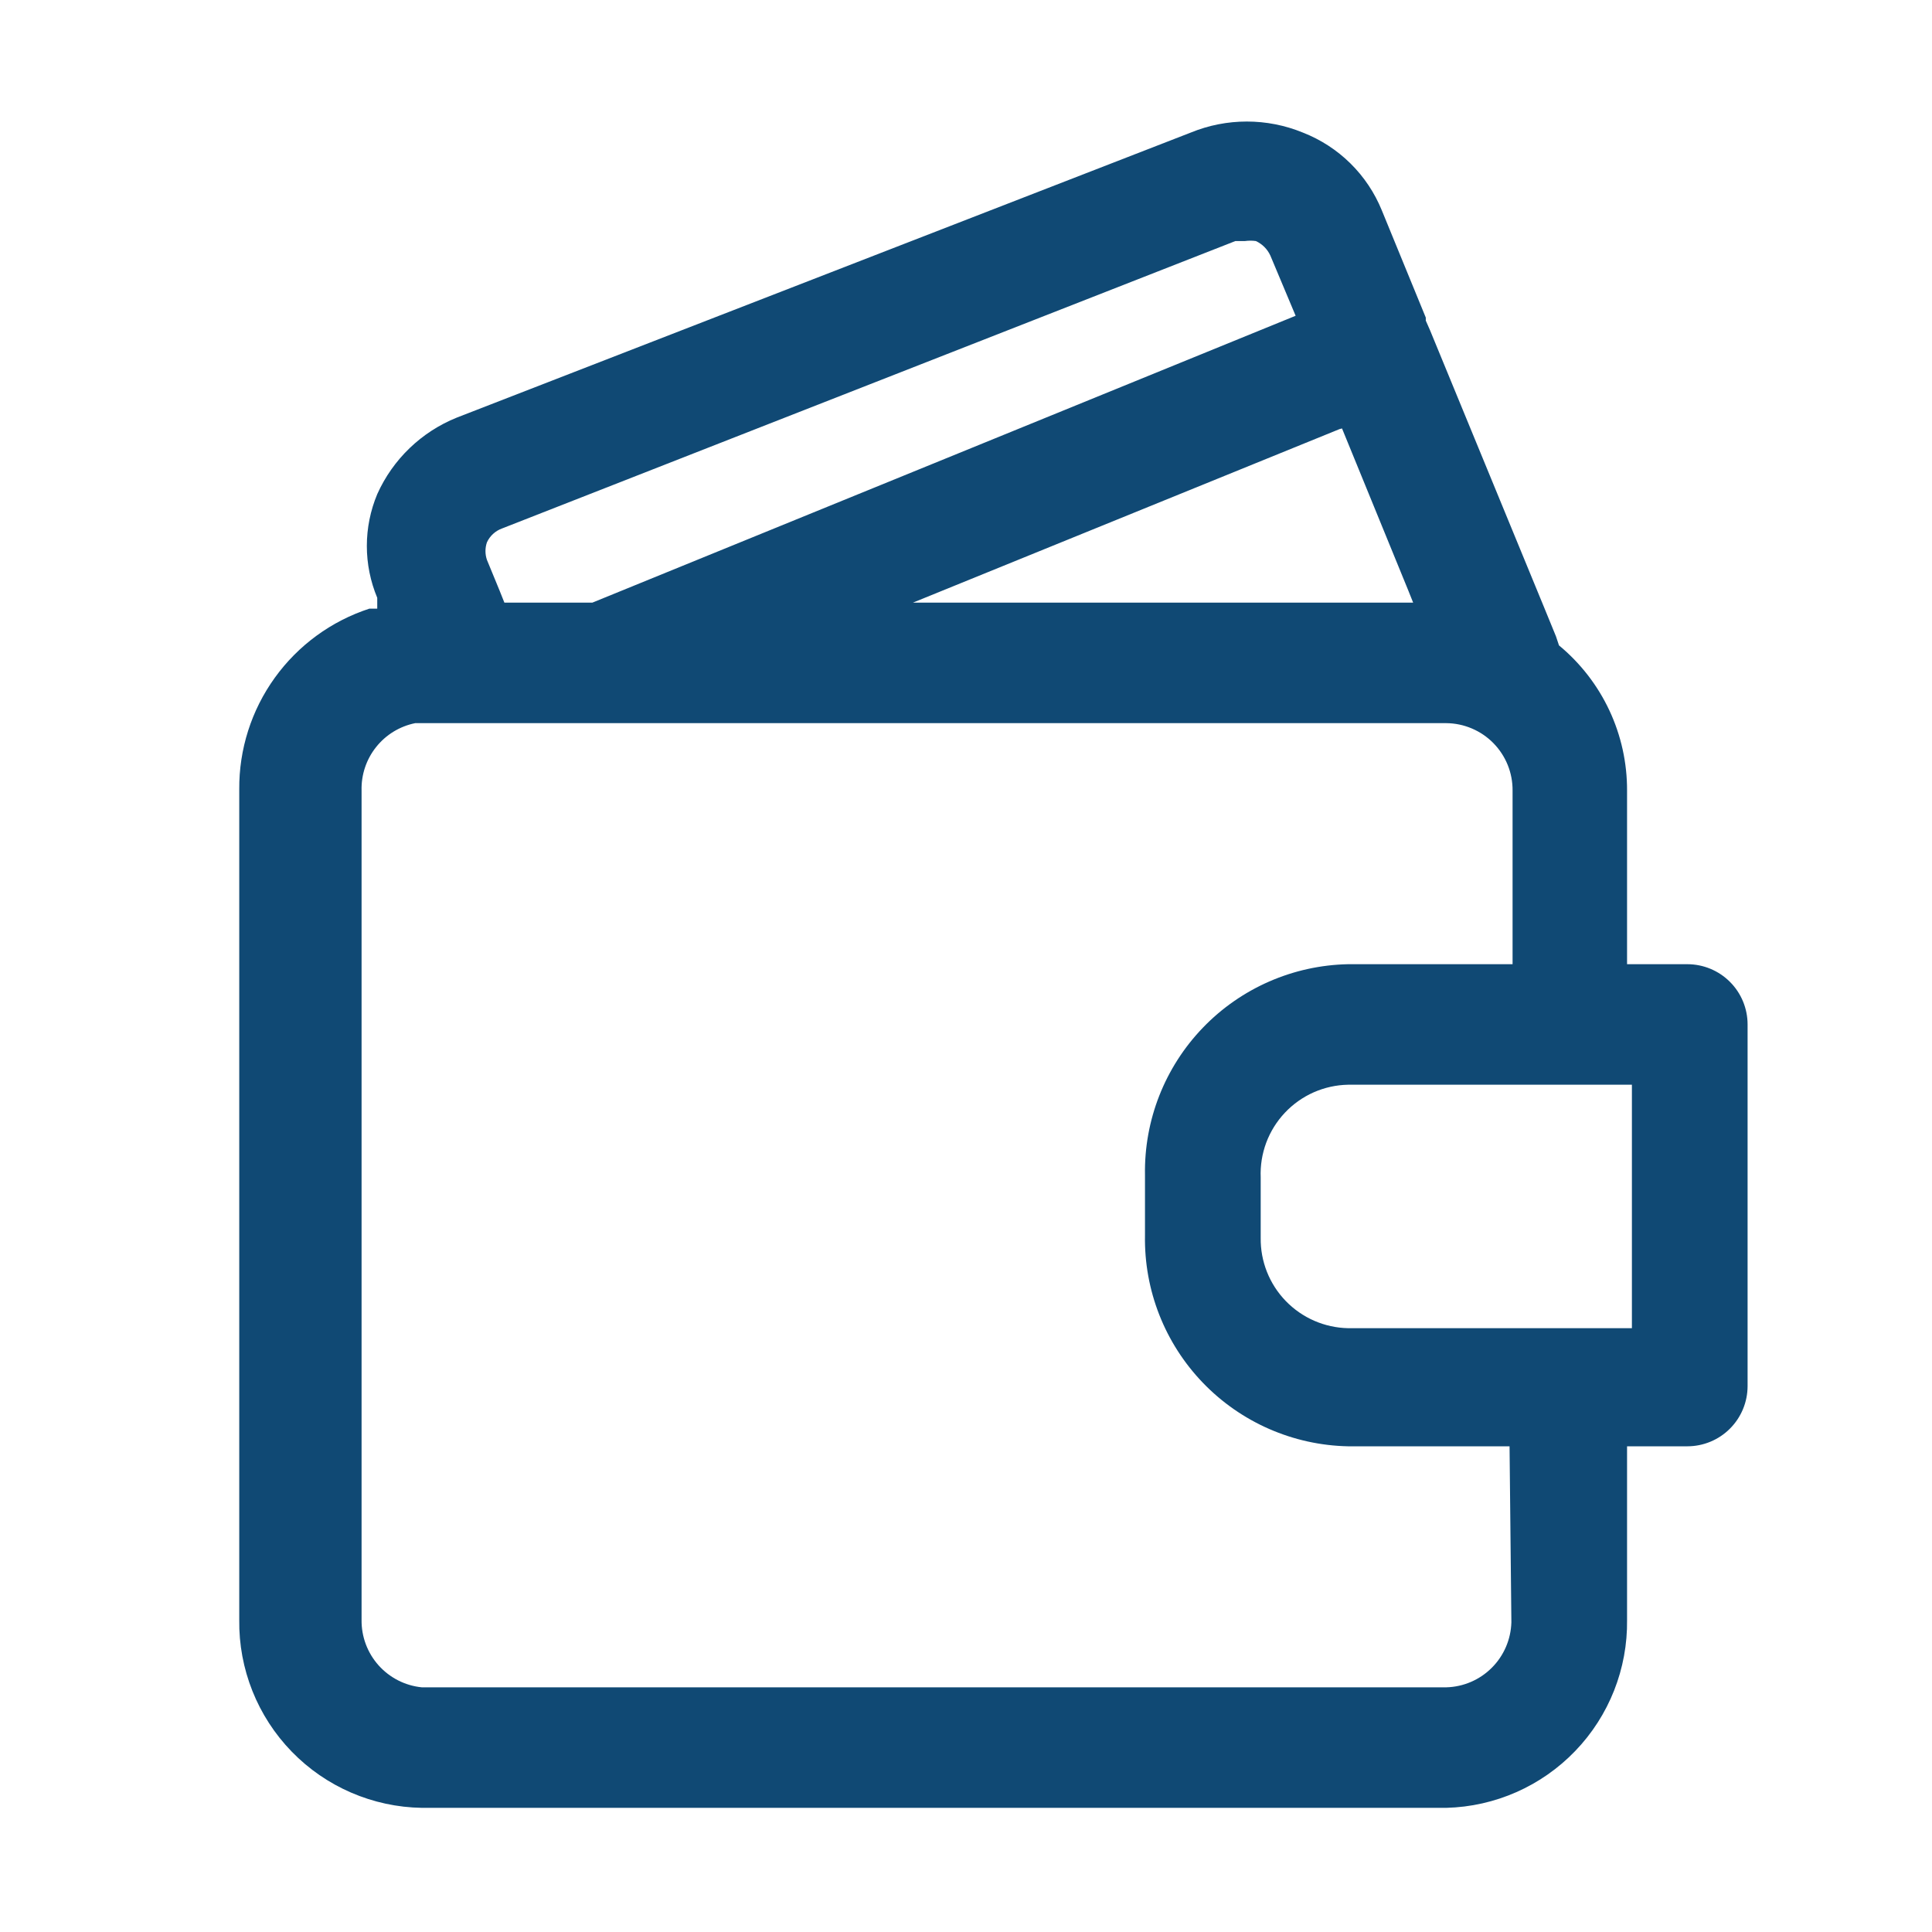 <svg width="73" height="73" viewBox="0 0 73 73" fill="none" xmlns="http://www.w3.org/2000/svg">
<path d="M63.755 36.432H61.478V29.874C61.482 28.826 61.254 27.79 60.809 26.841C60.364 25.892 59.714 25.054 58.906 24.386L58.792 24.045L58.382 23.043L54.033 12.478L53.873 12.114C53.873 12.114 53.873 12.114 53.873 12L52.211 7.947C51.939 7.28 51.535 6.676 51.022 6.171C50.509 5.666 49.899 5.271 49.228 5.009C47.871 4.453 46.35 4.453 44.993 5.009L17.26 15.779C15.921 16.319 14.844 17.355 14.254 18.671C13.995 19.291 13.861 19.957 13.861 20.629C13.861 21.302 13.995 21.967 14.254 22.588V22.77V22.997H13.958C12.519 23.466 11.267 24.381 10.383 25.609C9.498 26.837 9.028 28.315 9.04 29.828V61.205C9.015 63.061 9.728 64.851 11.021 66.183C12.314 67.515 14.083 68.279 15.939 68.309H54.648C56.492 68.262 58.243 67.489 59.521 66.159C60.8 64.83 61.503 63.05 61.478 61.205V54.648H63.755C64.359 54.648 64.939 54.408 65.365 53.981C65.793 53.553 66.032 52.974 66.032 52.37V38.709C66.032 38.105 65.793 37.526 65.365 37.099C64.939 36.672 64.359 36.432 63.755 36.432ZM50.708 16.189L53.213 22.314L53.395 22.77H34.496L50.617 16.212L50.708 16.189ZM18.398 20.493C18.453 20.372 18.532 20.264 18.63 20.174C18.728 20.084 18.842 20.014 18.967 19.969L46.678 9.108H47.042C47.178 9.089 47.316 9.089 47.452 9.108C47.694 9.219 47.888 9.413 47.999 9.654L48.955 11.931L22.383 22.77H19.058L18.876 22.314L18.398 21.153C18.325 20.939 18.325 20.707 18.398 20.493ZM57.107 61.296C57.089 61.943 56.825 62.559 56.367 63.016C55.91 63.474 55.294 63.738 54.648 63.755H15.939C15.309 63.693 14.726 63.396 14.304 62.924C13.882 62.451 13.653 61.838 13.662 61.205V29.874C13.645 29.278 13.839 28.695 14.21 28.229C14.58 27.762 15.104 27.442 15.688 27.324H54.648C54.98 27.327 55.307 27.395 55.613 27.525C55.919 27.655 56.196 27.843 56.428 28.08C56.661 28.317 56.844 28.597 56.969 28.905C57.093 29.213 57.155 29.542 57.152 29.874V36.432H50.936C48.863 36.474 46.89 37.336 45.452 38.83C44.013 40.324 43.226 42.327 43.263 44.401V46.678C43.226 48.752 44.013 50.755 45.452 52.249C46.89 53.743 48.863 54.606 50.936 54.648H57.038L57.107 61.296ZM61.661 50.185H50.936C50.046 50.167 49.2 49.797 48.581 49.157C47.963 48.518 47.622 47.659 47.635 46.769V44.492C47.616 44.044 47.688 43.597 47.844 43.176C48.001 42.756 48.241 42.371 48.548 42.045C48.856 41.718 49.225 41.456 49.635 41.274C50.045 41.093 50.488 40.994 50.936 40.986H61.661V50.185Z" fill="#104974"/>
</svg>
